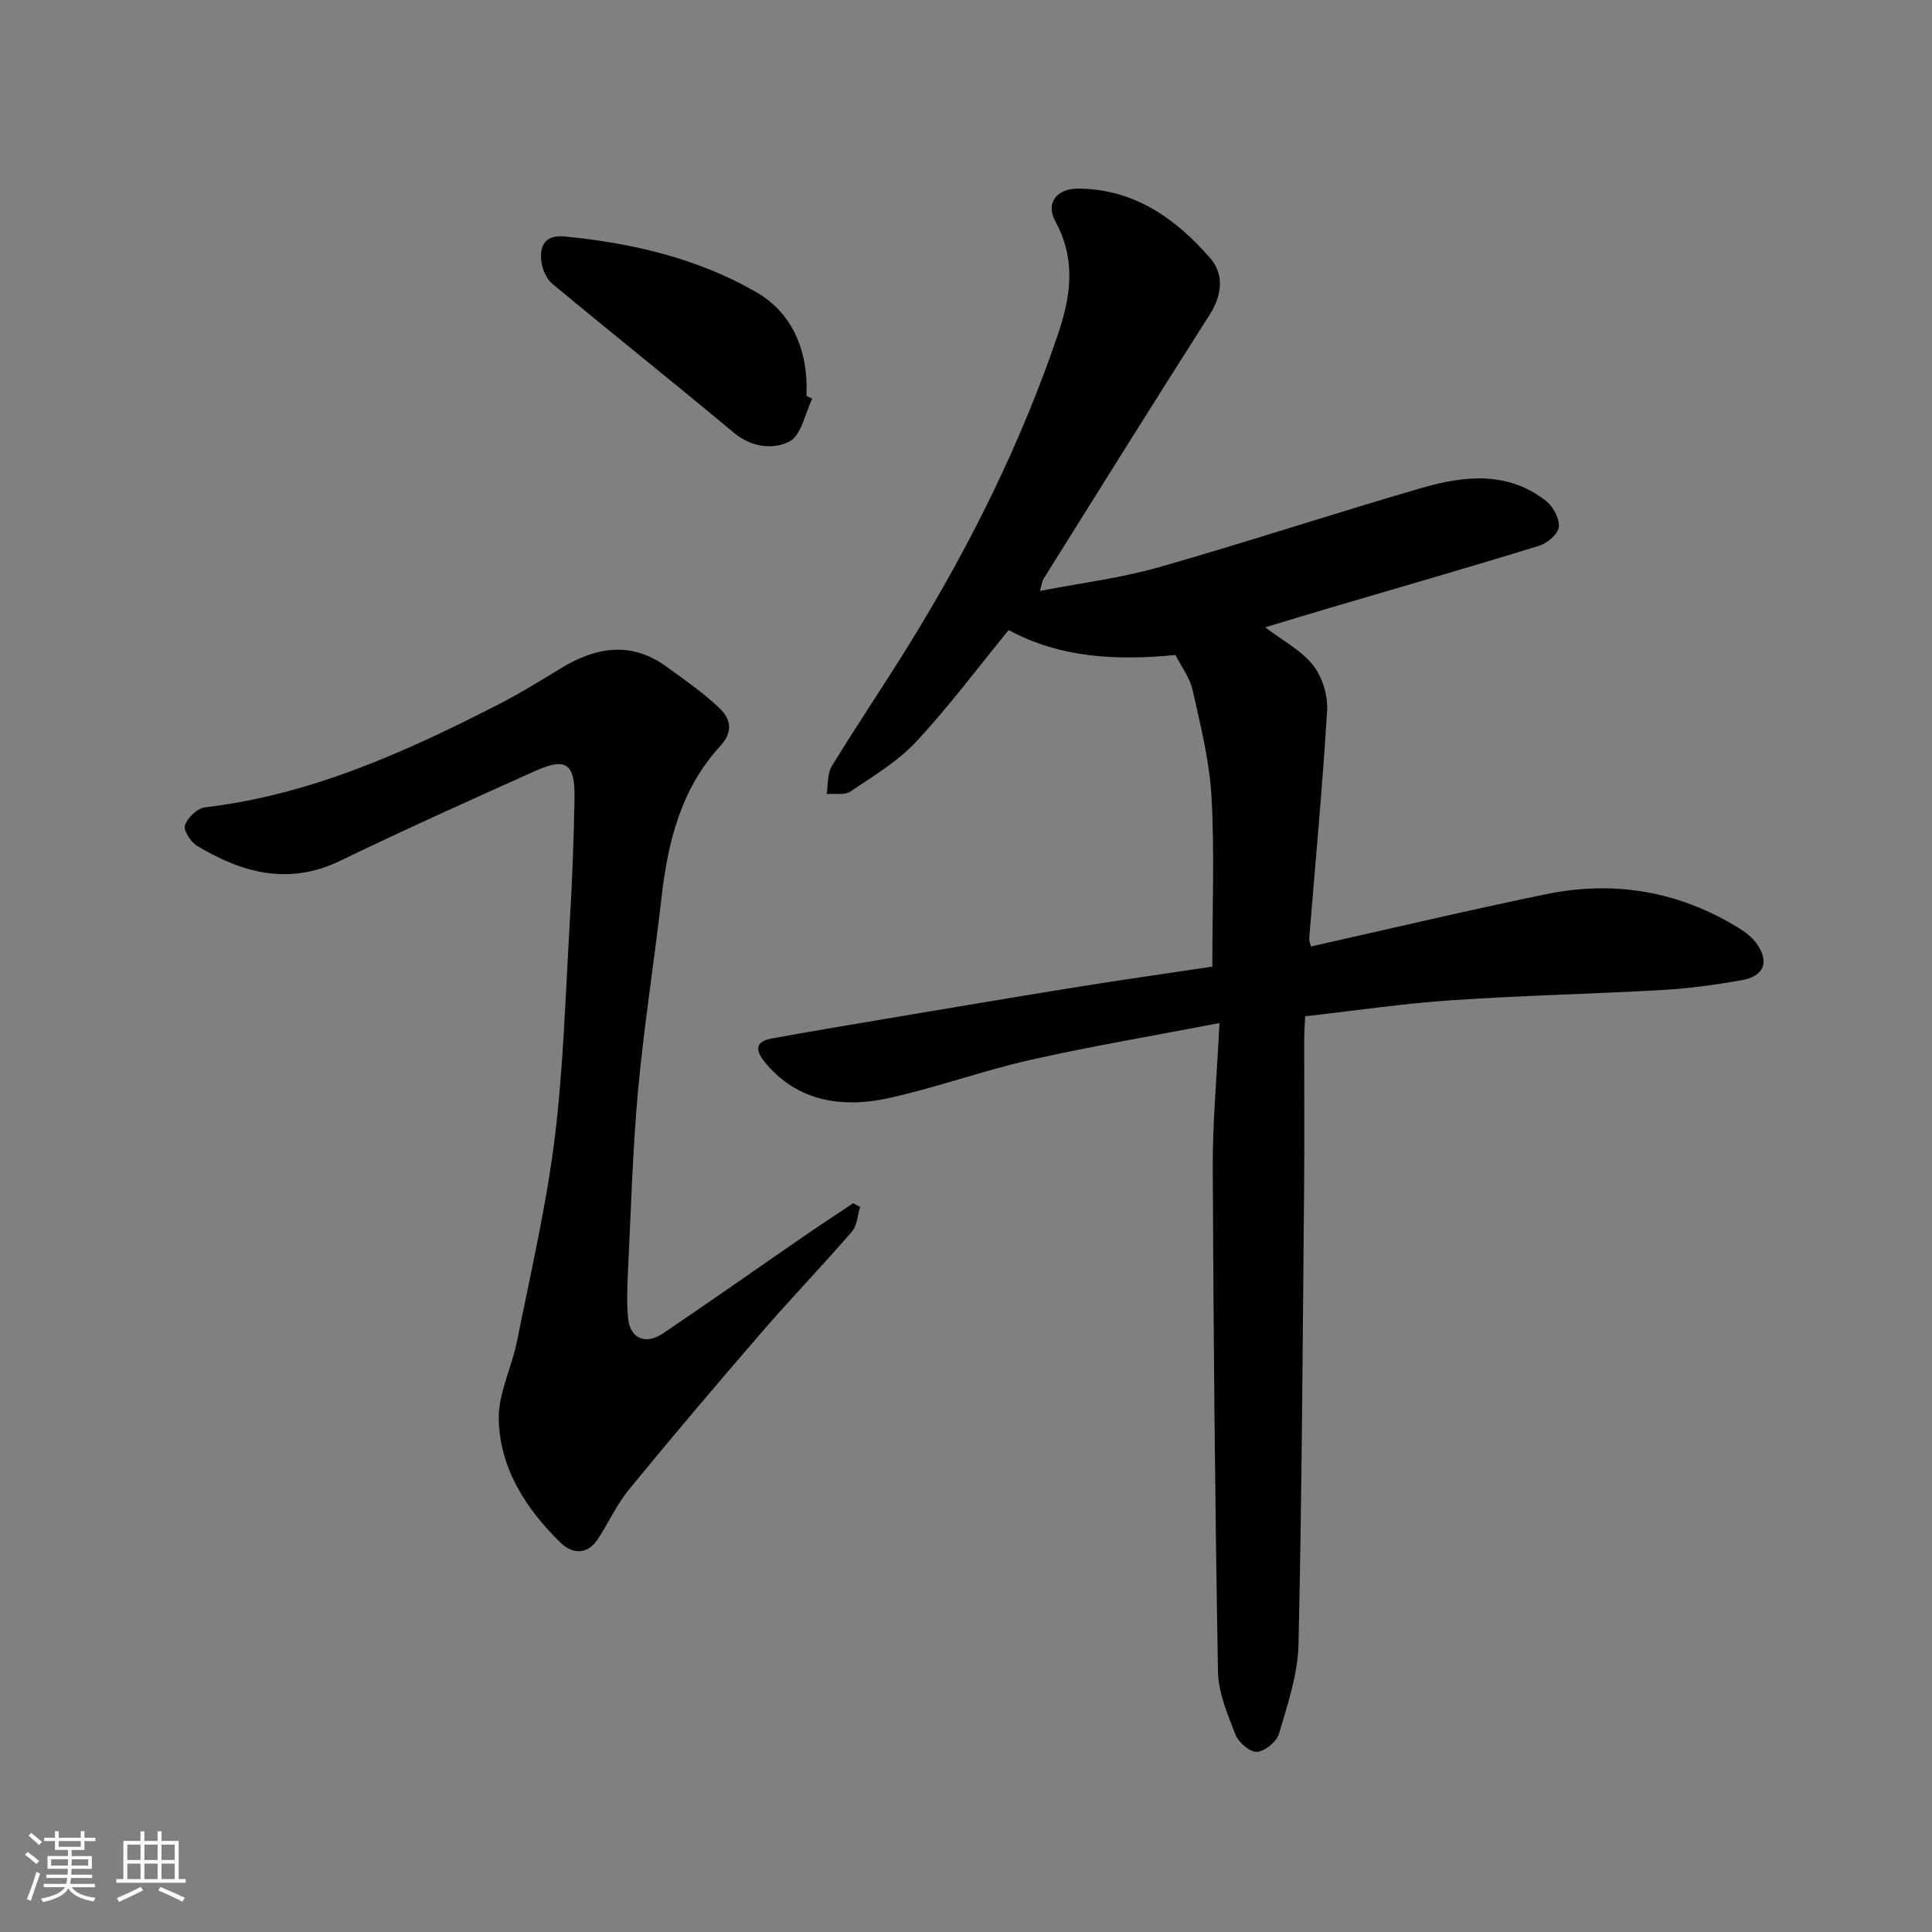 <svg enable-background="new 0 0 400 400" viewBox="0 0 400 400" xmlns="http://www.w3.org/2000/svg"><rect x="0" y="0" width="400" height="400" fill="#808080" stroke="none"/><path d="m5.17 384 .55-.58c.85.61 1.65 1.24 2.4 1.87l-.59.64c-.83-.73-1.62-1.38-2.36-1.93m1.22 9.53-.82-.34c.71-1.76 1.37-3.64 1.98-5.63.24.13.5.25.76.36-.6 1.67-1.24 3.54-1.92 5.61m-.5-13.5.57-.54c.56.44 1.31 1.06 2.26 1.87l-.64.64c-.68-.66-1.41-1.32-2.19-1.97m3.25.46h2.24v-1.36h.77v1.36h4.57v-1.36h.76v1.36h2.28v.69h-2.28v1.84h-2.64v1.26h4.18v2.64h-4.21c0 .45-.02.86-.05 1.21h4.32v.69h-4.38c-.04.34-.1.75-.19 1.22h5.15v.69h-4.82c.87 1.19 2.51 1.92 4.93 2.19-.17.31-.3.57-.37.76-2.77-.49-4.52-1.41-5.26-2.76-.56 1.26-2.3 2.23-5.24 2.9-.12-.24-.26-.48-.43-.72 2.73-.55 4.38-1.34 4.96-2.38h-4.38v-.69h4.65c.1-.38.17-.79.21-1.22h-4.32v-.69h4.4c.03-.34.05-.75.05-1.21h-4.2v-2.64h4.23v-1.26h-2.69v-1.84h-2.24zm1.46 4.46v1.29h3.45c.01-.4.02-.57.01-.53v-.32-.45h-3.46zm1.55-2.59h4.57v-1.19h-4.57zm6.11 2.59h-3.42v.77c-.01.19-.01.37-.02.53h3.44z" fill="#fafafa"/><path d="m32.63 379.16h.82v1.98h3.54v7.89h1.46v.78h-14.37v-.78h1.46v-7.89h3.54v-1.98h.82v1.98h2.73zm-3.49 11.48.5.73c-1.61.82-3.28 1.63-5 2.41-.13-.27-.28-.55-.44-.82 1.75-.72 3.4-1.49 4.94-2.32m-2.78-5.55h2.73v-3.18h-2.73zm0 3.95h2.73v-3.2h-2.73zm3.54-3.95h2.73v-3.18h-2.73zm0 3.95h2.73v-3.2h-2.73zm7.89 4.68c-1.84-.92-3.51-1.7-5.02-2.32l.45-.73c1.89.8 3.57 1.55 5.04 2.23zm-1.62-11.81h-2.73v3.18h2.73zm-2.73 7.13h2.73v-3.2h-2.73z" fill="#fafafa"/><g fill="#000001"><path d="m252.48 211.81c-13.98 2.69-26.67 4.82-39.22 7.65-9.82 2.21-19.35 5.71-29.18 7.87-10.98 2.42-19.72-.02-25.78-7.48-2.04-2.51-1.86-4.24 1.51-4.85 7.69-1.4 15.41-2.7 23.12-3.99 13.52-2.27 27.04-4.57 40.57-6.74 9.34-1.5 18.72-2.82 27.5-4.14 0-12.02.47-23.61-.17-35.14-.41-7.42-2.27-14.79-3.9-22.08-.58-2.6-2.37-4.93-3.57-7.31-12.24 1.23-23.89.59-34.53-5.15-6.35 7.76-12.33 15.8-19.13 23.09-3.84 4.12-8.9 7.14-13.64 10.34-1.2.81-3.25.37-4.91.51.32-1.93.11-4.2 1.06-5.75 5.27-8.63 10.95-17 16.26-25.61 12.43-20.17 22.91-41.27 30.56-63.78 2.75-8.1 3.74-15.58-.54-23.45-2.06-3.78.29-6.78 4.78-6.75 11.57.08 20.2 6.22 27.33 14.44 2.82 3.26 2.47 7.57-.14 11.65-11.58 18.14-22.96 36.41-34.38 54.66-.34.54-.4 1.25-.79 2.55 8.43-1.64 16.67-2.64 24.57-4.89 18.28-5.2 36.34-11.18 54.61-16.47 8.76-2.53 17.76-3.46 25.64 2.74 1.47 1.16 2.8 3.67 2.62 5.39-.15 1.45-2.38 3.36-4.05 3.87-14.6 4.5-29.29 8.72-43.95 13.04-4.16 1.23-8.3 2.5-12.78 3.85 3.7 2.82 7.51 4.79 9.92 7.86 1.91 2.43 3.08 6.26 2.89 9.36-.94 15.75-2.43 31.46-3.7 47.19-.04.47.2.95.36 1.67 16.24-3.64 32.38-7.47 48.63-10.82 14.03-2.89 27.38-.67 39.7 6.85 1.38.84 2.8 1.86 3.76 3.13 2.95 3.9 1.83 7.01-3 7.84-5.31.92-10.68 1.68-16.06 1.99-14.69.84-29.41 1.15-44.09 2.15-9.96.68-19.87 2.16-30.14 3.31-.07 1.57-.2 3.19-.2 4.81-.02 10.16.07 20.33-.02 30.49-.29 31.59-.45 63.19-1.16 94.78-.14 6.21-2.28 12.44-4.05 18.49-.48 1.64-2.93 3.63-4.57 3.72-1.46.08-3.8-1.96-4.43-3.58-1.64-4.19-3.54-8.65-3.62-13.03-.61-34.76-.94-69.52-1.08-104.28-.05-9.39.84-18.78 1.39-30z"/><path d="m178.08 249.86c-.54 1.73-.61 3.87-1.7 5.13-6.15 7.11-12.68 13.9-18.83 21.01-9.24 10.68-18.37 21.46-27.33 32.39-2.56 3.12-4.24 6.94-6.49 10.33-2.18 3.29-5.33 2.97-7.65.7-7.19-7.02-12.62-15.4-12.82-25.63-.1-5.33 2.7-10.67 3.78-16.09 2.77-13.89 6.02-27.74 7.77-41.77 1.85-14.85 2.26-29.88 3.15-44.85.51-8.59.83-17.19.99-25.79.14-7.19-1.74-8.54-8.05-5.71-13.54 6.08-27.09 12.16-40.44 18.63-10.69 5.18-20.32 2.52-29.67-3.09-1.31-.78-2.85-3.22-2.49-4.27.54-1.57 2.57-3.51 4.15-3.7 21.8-2.56 41.37-11.39 60.58-21.22 4.5-2.3 8.81-4.96 13.13-7.59 7.22-4.39 14.47-5.62 21.78-.35 3.71 2.68 7.49 5.32 10.82 8.43 2.42 2.25 3.27 4.88.32 8.09-8.08 8.79-10.81 19.78-12.12 31.32-1.52 13.34-3.64 26.61-4.86 39.97-1.14 12.48-1.48 25.04-2.09 37.57-.16 3.18-.27 6.4.03 9.56.4 4.16 3.58 5.6 7.21 3.15 9.87-6.66 19.6-13.52 29.41-20.28 3.3-2.27 6.65-4.45 9.98-6.68.49.27.96.51 1.44.74z"/><path d="m168.17 82.54c-1.51 3.07-2.26 7.59-4.7 8.85-3.36 1.74-7.85 1.27-11.52-1.79-12.44-10.37-25.1-20.47-37.56-30.81-1.22-1.01-2.08-2.94-2.29-4.55-.45-3.44.76-5.68 4.94-5.27 13.9 1.37 27.43 4.53 39.51 11.5 7.72 4.46 10.83 12.43 10.42 21.5.4.19.8.38 1.2.57z"/></g></svg>
